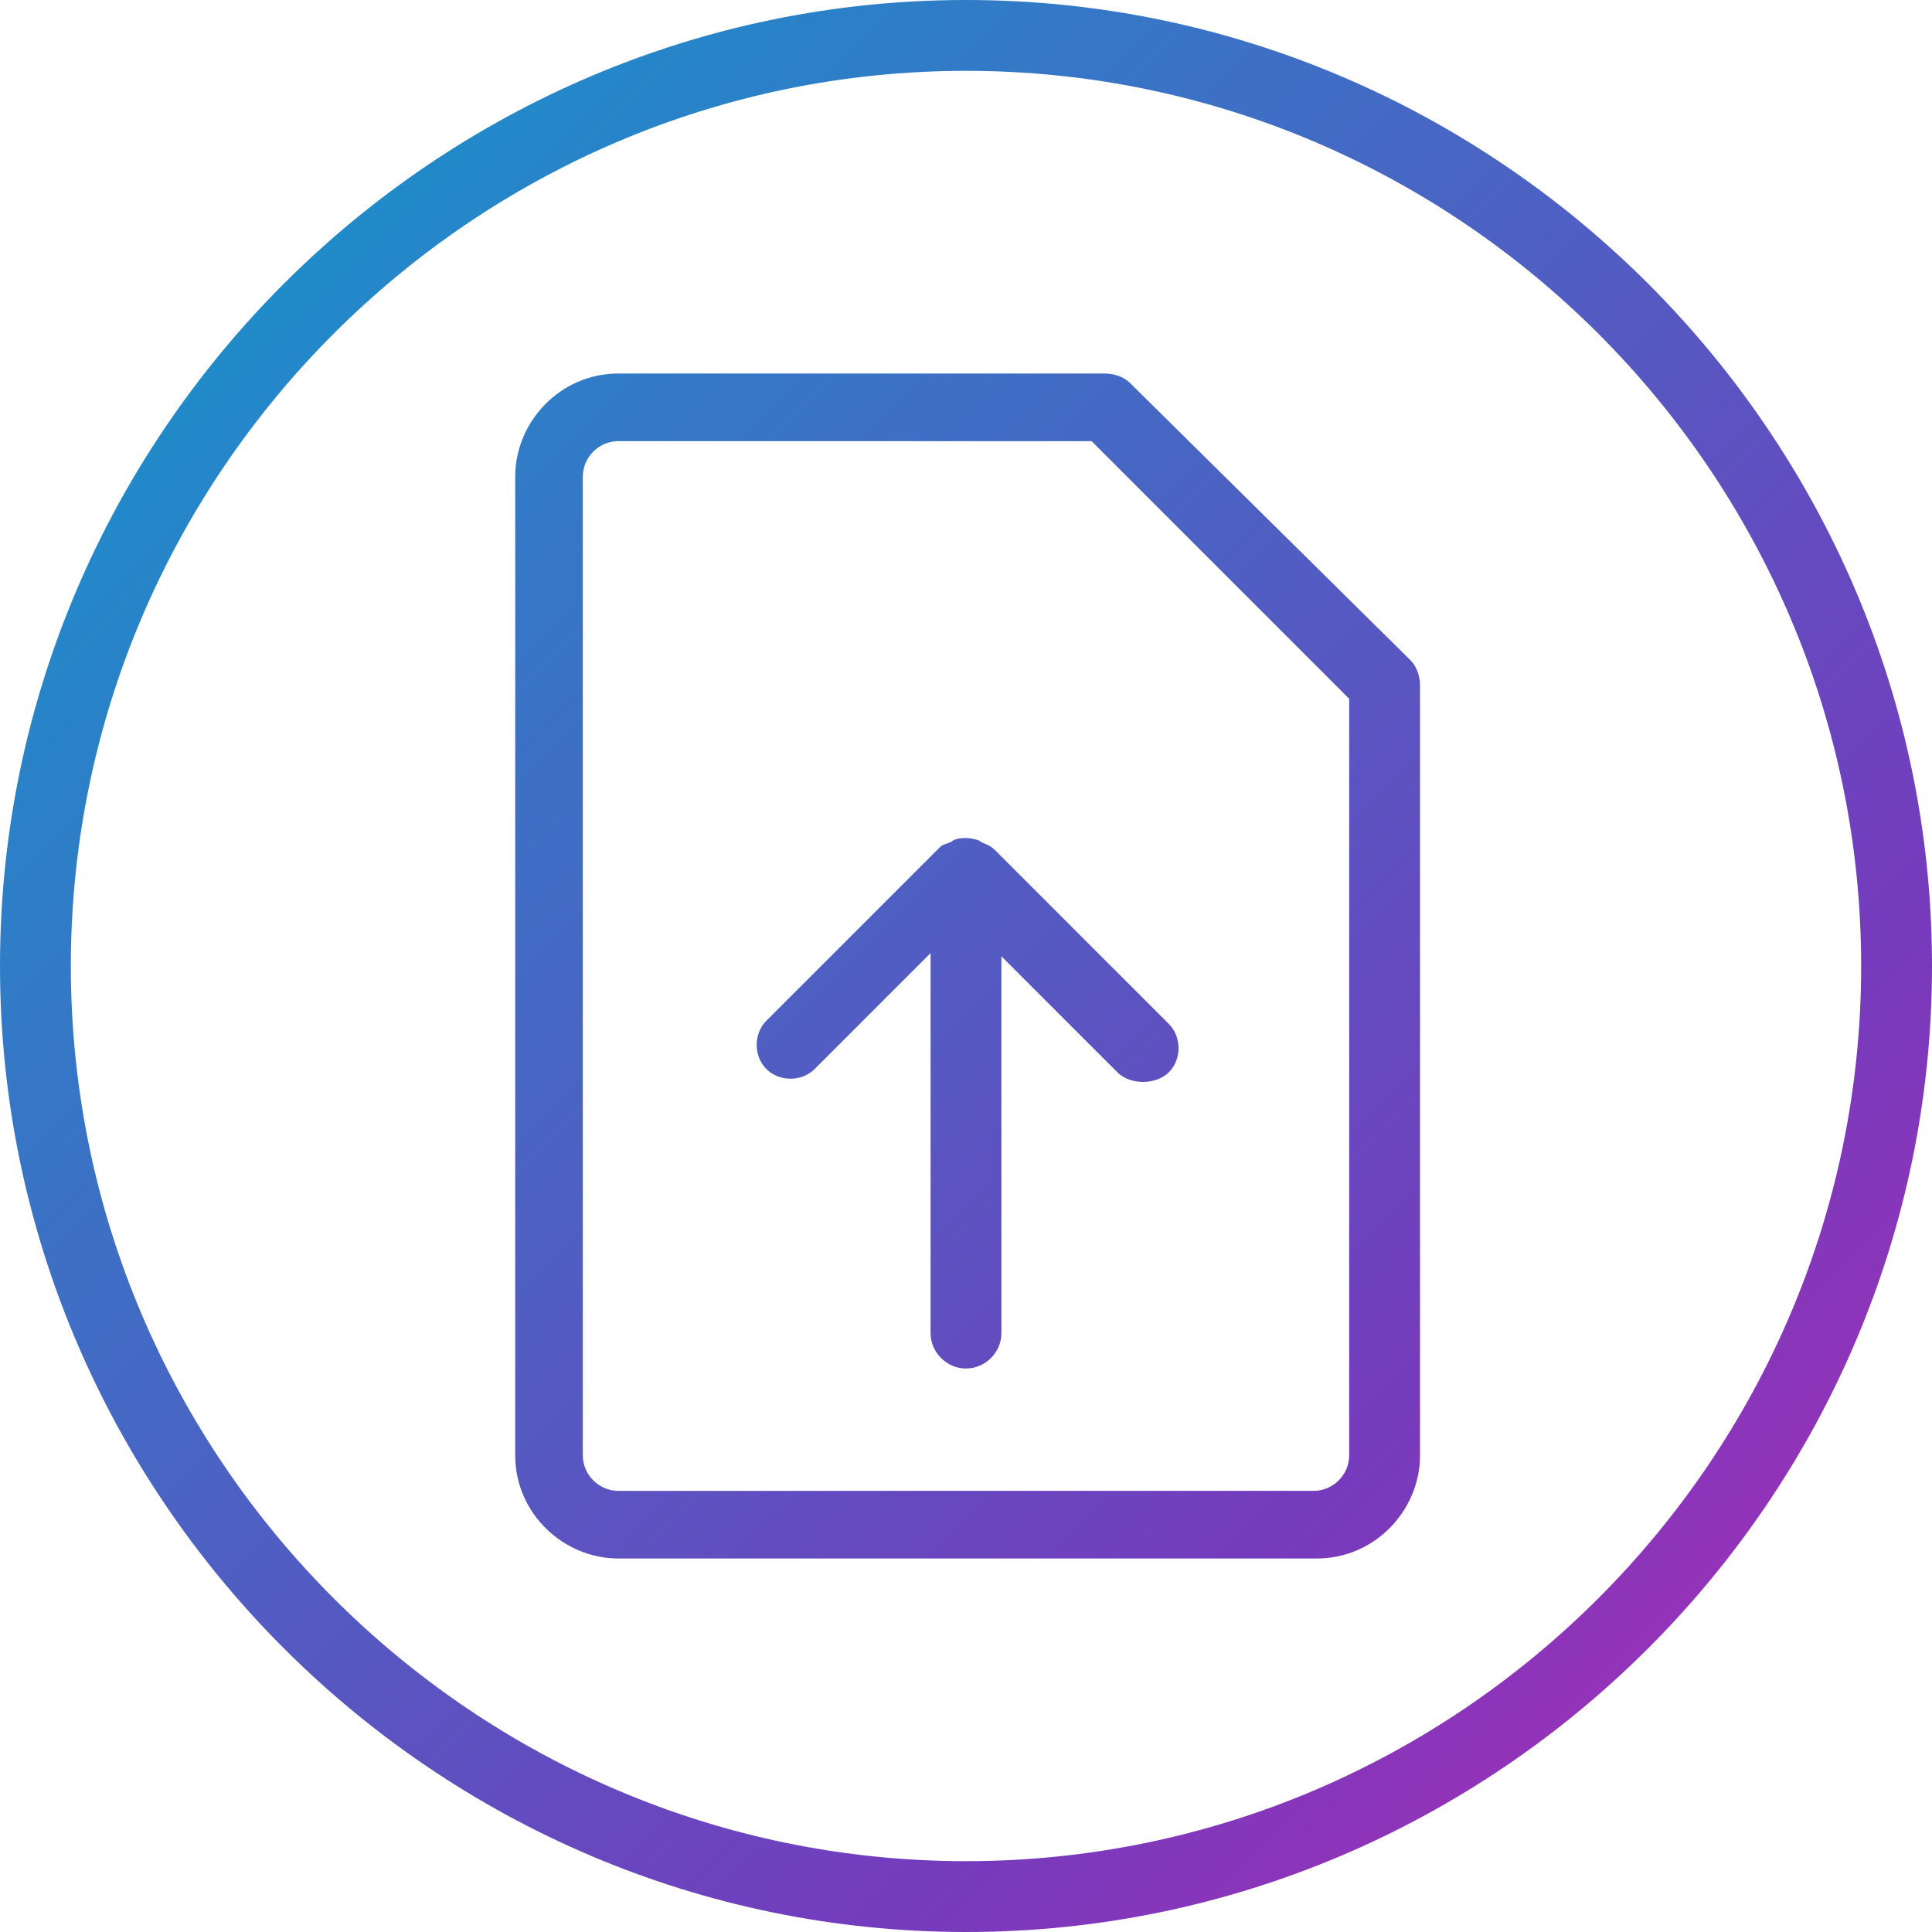 <?xml version="1.0" encoding="utf-8"?>
<!-- Generator: Adobe Illustrator 24.0.0, SVG Export Plug-In . SVG Version: 6.00 Build 0)  -->
<svg version="1.1" id="Layer_1" xmlns="http://www.w3.org/2000/svg" xmlns:xlink="http://www.w3.org/1999/xlink" x="0px" y="0px"
	 viewBox="0 0 60 60" style="enable-background:new 0 0 60 60;" xml:space="preserve">
<style type="text/css">
	.st0{fill:url(#SVGID_1_);}
	.st1{fill:url(#SVGID_2_);}
	.st2{fill:url(#SVGID_3_);}
</style>
<title>subnav-icon-prepaid</title>
<desc>Created with Sketch.</desc>
<g>
	<linearGradient id="SVGID_1_" gradientUnits="userSpaceOnUse" x1="62.514" y1="66.322" x2="-6.515" y2="-2.932">
		<stop  offset="0" style="stop-color:#C724B1"/>
		<stop  offset="0.3" style="stop-color:#753BBD"/>
		<stop  offset="1" style="stop-color:#00A9CE"/>
	</linearGradient>
	<path class="st0" d="M35.1,11.9c-0.2-0.2-0.5-0.3-0.8-0.3H19.2c-1.8,0-3.2,1.5-3.2,3.2v30.4c0,1.8,1.5,3.2,3.2,3.2h21.7
		c1.8,0,3.2-1.5,3.2-3.2V21.3c0-0.3-0.1-0.6-0.3-0.8L35.1,11.9z M41.9,45.2c0,0.6-0.5,1.1-1.1,1.1H19.2c-0.6,0-1.1-0.5-1.1-1.1V14.8
		c0-0.6,0.5-1.1,1.1-1.1h14.7l8,8V45.2z"/>
	<linearGradient id="SVGID_2_" gradientUnits="userSpaceOnUse" x1="62.201" y1="66.634" x2="-6.828" y2="-2.62">
		<stop  offset="0" style="stop-color:#C724B1"/>
		<stop  offset="0.3" style="stop-color:#753BBD"/>
		<stop  offset="1" style="stop-color:#00A9CE"/>
	</linearGradient>
	<path class="st1" d="M30.4,26.1c-0.3-0.1-0.6-0.1-0.8,0c-0.1,0.1-0.3,0.1-0.4,0.2l-5.4,5.4c-0.4,0.4-0.4,1.1,0,1.5s1.1,0.4,1.5,0
		l3.6-3.6v11.8c0,0.6,0.5,1.1,1.1,1.1s1.1-0.5,1.1-1.1V29.7l3.6,3.6c0.2,0.2,0.5,0.3,0.8,0.3c0.3,0,0.6-0.1,0.8-0.3
		c0.4-0.4,0.4-1.1,0-1.5l-5.4-5.4C30.7,26.2,30.5,26.2,30.4,26.1z"/>
	<linearGradient id="SVGID_3_" gradientUnits="userSpaceOnUse" x1="64.365" y1="64.477" x2="-4.664" y2="-4.777">
		<stop  offset="0" style="stop-color:#C724B1"/>
		<stop  offset="0.3" style="stop-color:#753BBD"/>
		<stop  offset="1" style="stop-color:#00A9CE"/>
	</linearGradient>
	<path class="st2" d="M30,0C13.5,0,0,13.5,0,30s13.5,30,30,30s30-13.5,30-30S46.5,0,30,0z M30,57.8C14.7,57.8,2.2,45.3,2.2,30
		S14.7,2.2,30,2.2S57.8,14.7,57.8,30S45.3,57.8,30,57.8z"/>
</g>
</svg>
